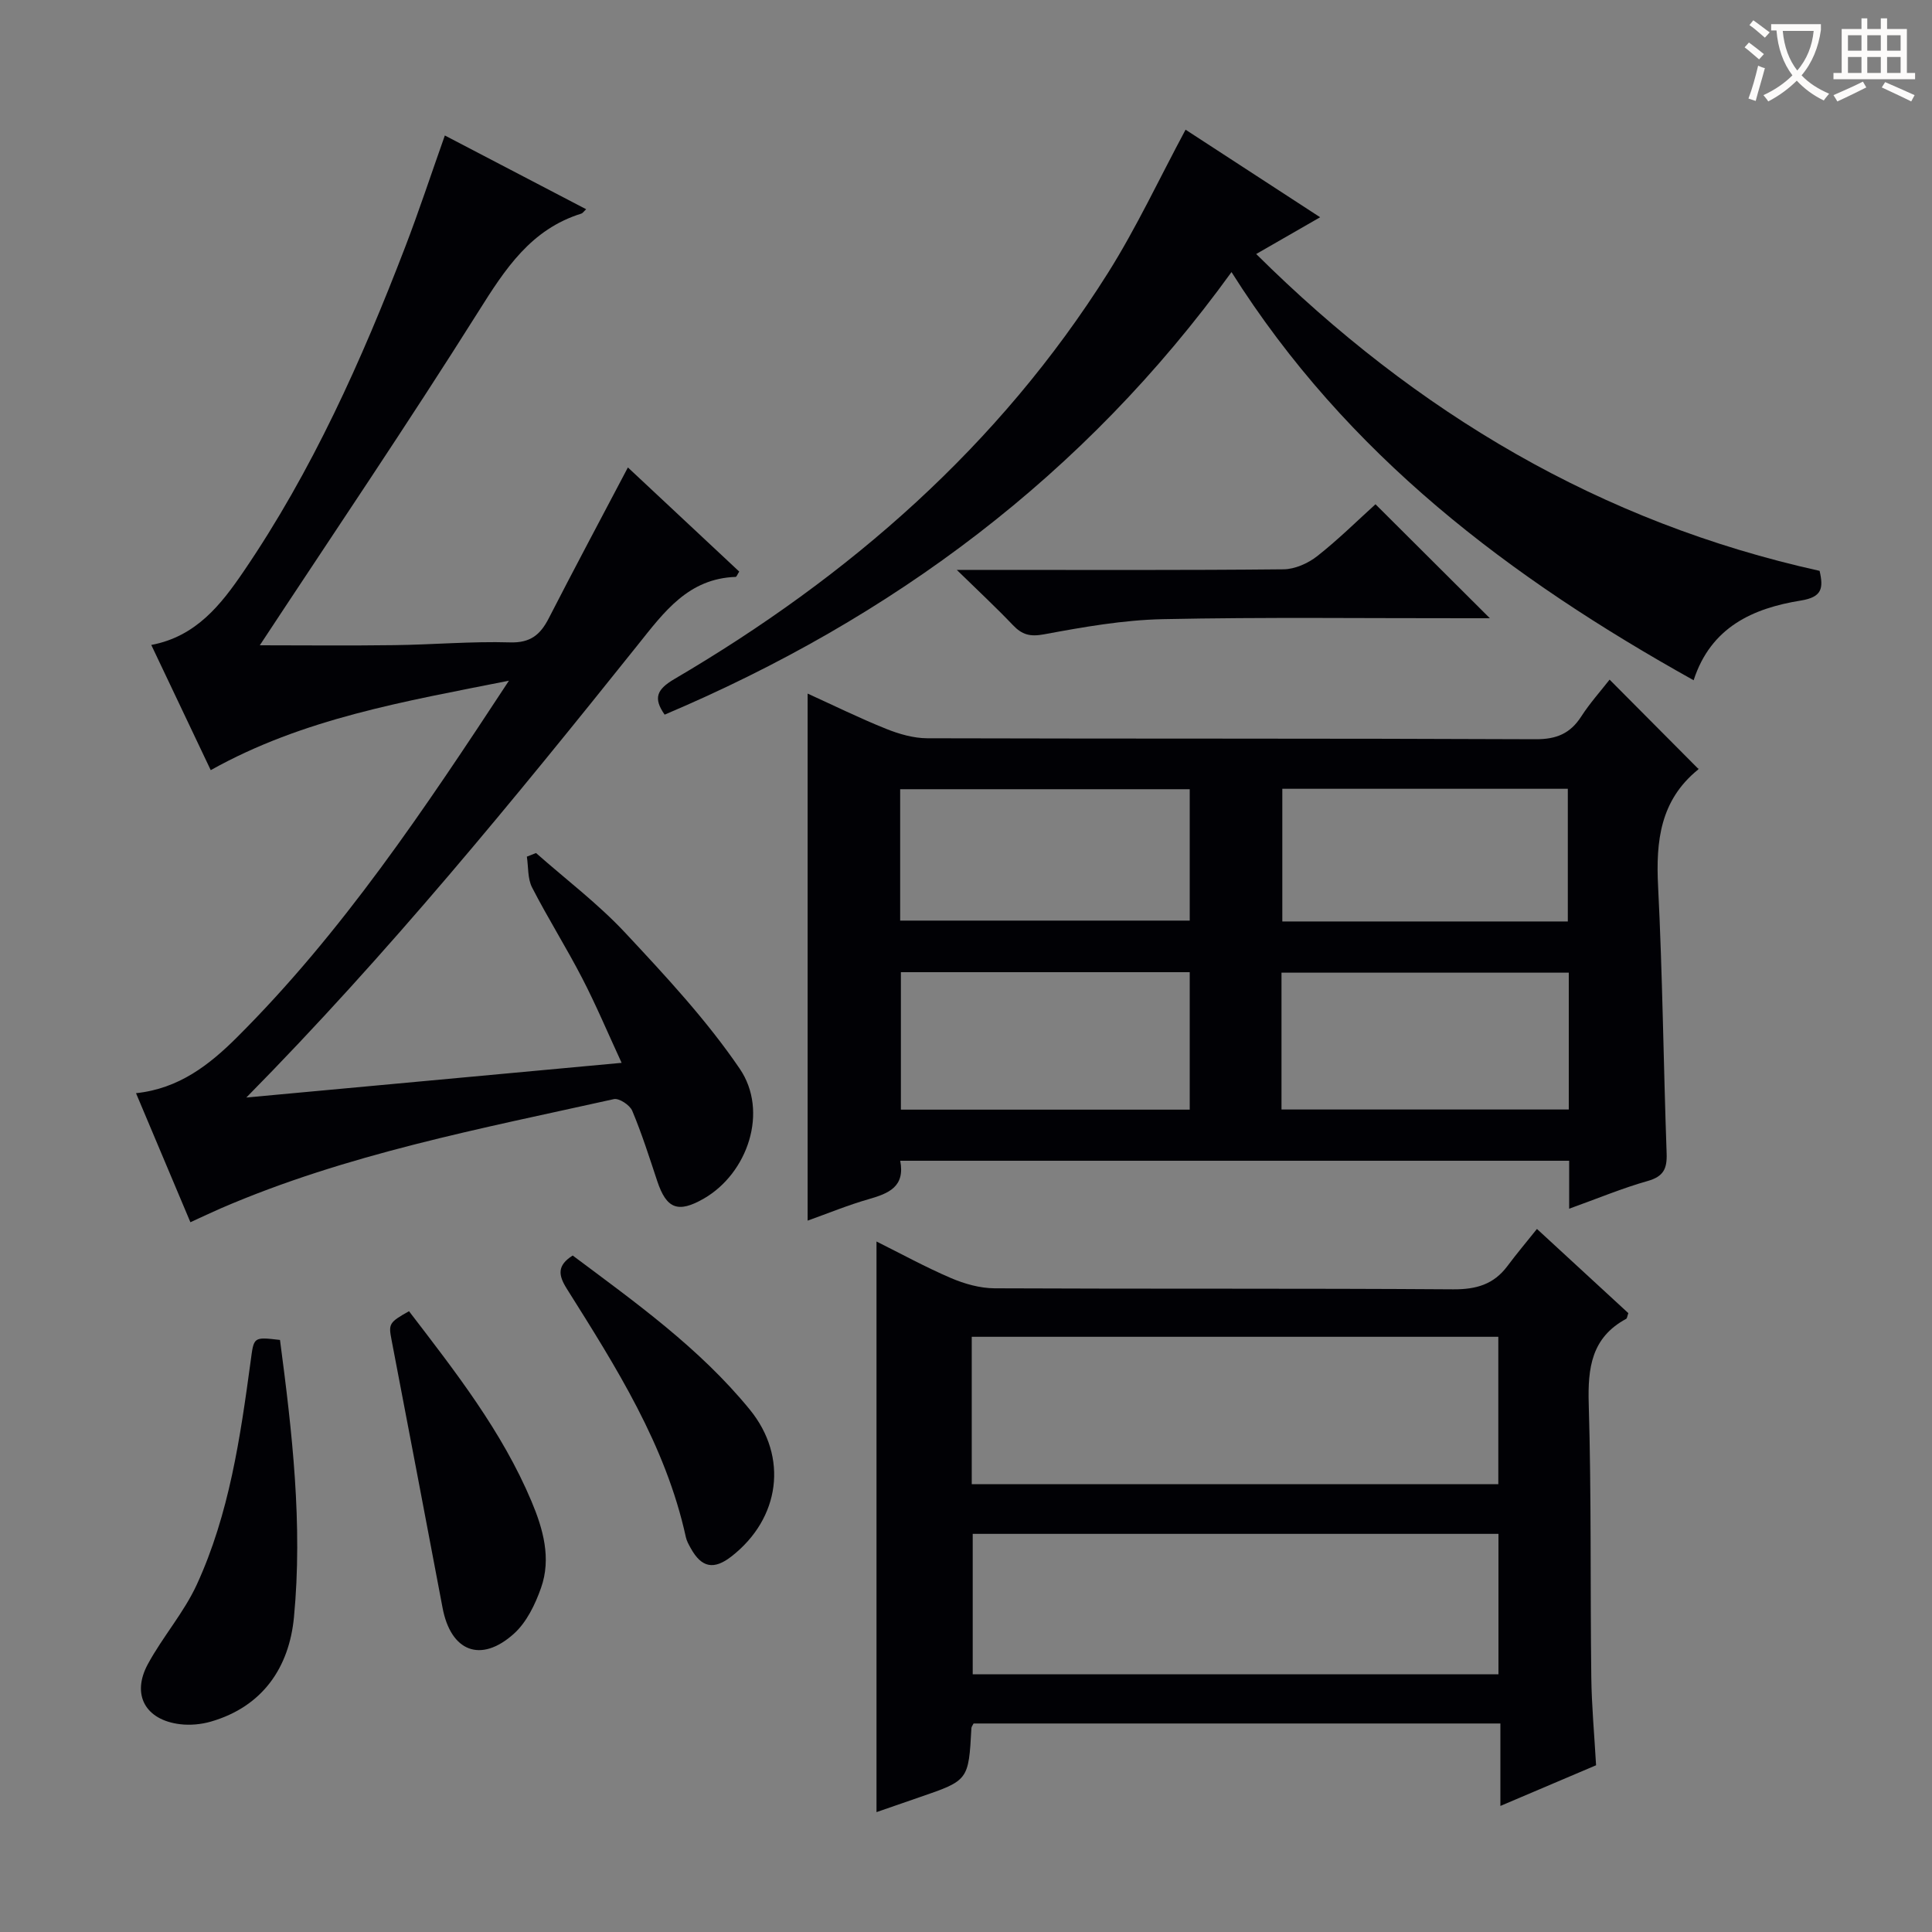 <svg enable-background="new 0 0 400 400" viewBox="0 0 400 400" xmlns="http://www.w3.org/2000/svg"><rect x="0" y="0" width="400" height="400" fill="#808080" stroke="none"/><g fill="#010105"><path d="m324.88 250.25c0-3.78 0-6.73 0-9.93-46.25 0-92.15 0-138.5 0 1.05 5.4-2.41 6.77-6.51 7.95-4.27 1.22-8.41 2.93-12.66 4.45 0-36.4 0-72.41 0-109.12 5.48 2.49 10.77 5.1 16.23 7.29 2.69 1.08 5.68 1.95 8.54 1.96 41.98.12 83.96.01 125.94.2 4.35.02 7.19-1.18 9.48-4.74 1.78-2.76 4-5.22 5.85-7.6 6.17 6.2 12.13 12.2 18.37 18.47.12-.43.13 0-.07.17-7.8 6.34-8.74 14.76-8.26 24.14.93 18.43 1.11 36.9 1.77 55.35.11 3.17-.68 4.75-3.92 5.67-5.24 1.48-10.3 3.6-16.26 5.74zm-78.56-48.97c-20.17 0-39.9 0-59.8 0v28.46h59.8c0-9.52 0-18.77 0-28.46zm78.48.1c-20.12 0-39.8 0-59.48 0v28.33h59.48c0-9.53 0-18.78 0-28.33zm-138.43-10.78h59.95c0-9.25 0-18.18 0-27.2-20.14 0-39.99 0-59.95 0zm138.23.18c0-9.54 0-18.58 0-27.47-19.98 0-39.55 0-59.11 0v27.47z"/><path d="m51 227.23c25.56-2.36 51.13-4.72 77.7-7.18-2.92-6.33-5.33-12.06-8.18-17.56-3.28-6.34-7.1-12.4-10.36-18.75-.94-1.83-.75-4.23-1.08-6.38.63-.25 1.27-.5 1.9-.75 6.2 5.48 12.86 10.51 18.48 16.53 8.37 8.96 16.82 18.04 23.69 28.12 6.04 8.87 1.65 21.67-7.44 26.9-5.33 3.06-7.73 2.12-9.64-3.64-1.62-4.88-3.18-9.8-5.17-14.54-.49-1.18-2.72-2.66-3.8-2.42-27.51 6.12-55.29 11.34-81.37 22.61-1.98.86-3.93 1.79-6.31 2.88-3.74-8.87-7.44-17.66-11.26-26.72 8.88-.92 15.22-5.9 20.88-11.54 21.81-21.74 38.81-47.19 56.33-73.86-21.79 4.34-42.58 7.81-61.74 18.52-4.11-8.65-8.13-17.13-12.31-25.92 9.27-1.74 14.42-8.33 19.09-15.18 14.22-20.86 24.47-43.75 33.48-67.21 2.85-7.41 5.33-14.97 8.21-23.09 9.91 5.17 19.53 10.19 29.26 15.27-.51.47-.71.81-.99.9-10.46 3.25-15.78 11.47-21.3 20.25-14.69 23.34-30.17 46.18-45.28 69.13 8.81 0 18.34.1 27.87-.03 7.98-.1 15.97-.81 23.94-.57 4.22.13 6.27-1.59 8.01-4.98 5.24-10.21 10.64-20.33 16.39-31.24 7.75 7.25 15.42 14.43 23.05 21.56-.39.6-.55 1.09-.73 1.1-9.78.34-14.77 7.19-20.24 14.04-25.69 32.11-51.71 63.97-81.08 93.75z"/><path d="m310.64 373.9c0-6.12 0-11.39 0-17.07-36.69 0-72.9 0-109.07 0-.19.39-.44.67-.45.96-.59 10.82-.58 10.82-10.78 14.32-2.94 1.01-5.88 2.04-8.87 3.07 0-39.5 0-78.57 0-118.14 5.08 2.53 10.14 5.31 15.42 7.57 2.8 1.2 5.99 2.1 9.01 2.12 31.66.15 63.33-.01 94.99.21 4.75.03 8.37-1.02 11.2-4.81 1.88-2.52 3.91-4.93 6.12-7.69 7.11 6.55 13.06 12.03 18.92 17.43-.23.64-.25 1.08-.46 1.19-7.18 3.88-7.96 10.15-7.74 17.63.56 18.81.3 37.65.53 56.48.07 5.97.63 11.93.99 18.31-6.47 2.74-12.79 5.43-19.81 8.42zm-.43-66.62c0-10.56 0-20.46 0-30.51-36.56 0-72.74 0-109.02 0v30.51zm.03 10.29c-36.57 0-72.78 0-108.85 0v29.07h108.85c0-9.87 0-19.44 0-29.07z"/><path d="m376.73 118.19c.82 3.61.52 5.44-3.91 6.15-9.86 1.59-18.6 5.47-22.17 16.5-38.02-21.2-71.74-46.56-95.68-84.51-30.46 42.12-70.23 71.66-117.36 91.63-2.41-3.43-1.63-5.23 2.01-7.37 36.24-21.26 67.24-48.28 89.79-84.11 5.89-9.36 10.59-19.46 16.05-29.63 8.98 5.84 18.07 11.76 27.86 18.13-4.59 2.64-8.41 4.84-13.24 7.61 33.19 32.93 71.35 55.58 116.65 65.6z"/><path d="m57.97 277.42c2.51 19.01 4.73 38.18 2.89 57.42-.99 10.34-6.43 18.48-17.2 21.6-2.02.58-4.29.79-6.37.54-7.18-.87-10.11-6.1-6.68-12.44 3.07-5.67 7.47-10.67 10.14-16.48 6.71-14.61 9-30.43 11.14-46.21.68-5.06.49-5.08 6.08-4.43z"/><path d="m284.78 104.4c7.96 7.94 15.69 15.64 23.68 23.6-1.51 0-3.1 0-4.68 0-21 .02-42-.25-62.99.19-8.24.17-16.5 1.63-24.63 3.14-2.92.54-4.56.08-6.45-1.91-3.41-3.58-7.03-6.95-11.62-11.43h6.16c20.5 0 40.99.09 61.49-.12 2.36-.02 5.08-1.24 6.98-2.73 4.42-3.48 8.44-7.47 12.06-10.74z"/><path d="m84.68 271.47c9.64 12.58 19.26 24.86 25.37 39.39 2.4 5.71 4.12 11.78 1.97 17.88-1.21 3.45-3.01 7.17-5.65 9.53-6.86 6.14-13.04 3.63-14.74-5.38-3.49-18.51-7.04-37.01-10.57-55.51-.64-3.29-.51-3.59 3.62-5.91z"/><path d="m118.57 259.94c12.94 9.68 26.25 19.15 36.65 31.88 8.07 9.87 6.26 22.58-3.75 30.4-3.67 2.87-6.23 2.37-8.47-1.7-.4-.72-.83-1.48-1-2.27-4.18-19.09-14.48-35.25-24.66-51.45-1.73-2.75-2.06-4.78 1.23-6.86z"/></g><path d="m362.1 8.8c1.1.8 2.1 1.6 3.1 2.4l-1 1.1c-1.3-1.1-2.3-2-3-2.5zm1.9 4.8c.5.2.9.4 1.4.5-.6 2.3-1.3 4.5-1.9 6.8l-1.5-.5c.8-2.1 1.4-4.3 2-6.8zm-1-9.4c1.3.9 2.4 1.8 3.4 2.5l-1 1.1c-1.4-1.2-2.4-2.1-3.2-2.6zm3.7 2.2v-1.4h10.3v1.2c-.5 3.6-1.8 6.8-4 9.4 1.5 1.6 3.4 2.8 5.7 3.8-.3.4-.7.8-1.1 1.4-2.3-1.1-4.1-2.5-5.6-4.1-1.6 1.6-3.6 3.1-5.9 4.3-.3-.5-.7-.9-1-1.3 2.4-1.1 4.4-2.5 6-4.1-1.9-2.5-3-5.6-3.3-9.3h-1.1zm8.8 0h-6.4c.3 3.3 1.3 6 3 8.2 2-2.3 3.1-5.1 3.4-8.2z" fill="#fcfbfa"/><path d="m385.3 3.8h1.3v2.2h2.8v-2.2h1.3v2.2h4.1v9.1h1.7v1.3h-16.9v-1.3h1.7v-9.1h4.1v-2.2zm.4 13.1.7 1.2c-1.8.9-3.8 1.9-6 2.9-.2-.4-.5-.8-.8-1.3 2.3-1 4.3-1.9 6.1-2.8zm-3.1-6.4h2.8v-3.2h-2.8zm0 4.6h2.8v-3.3h-2.8zm4-4.6h2.8v-3.2h-2.8zm0 4.6h2.8v-3.3h-2.8zm3.7 1.9c2.1.9 4.1 1.8 6.1 2.7l-.7 1.3c-2.2-1.1-4.2-2-6.1-2.9zm3.2-9.7h-2.8v3.2h2.8zm-2.8 7.8h2.8v-3.3h-2.8z" fill="#fcfbfa"/></svg>
